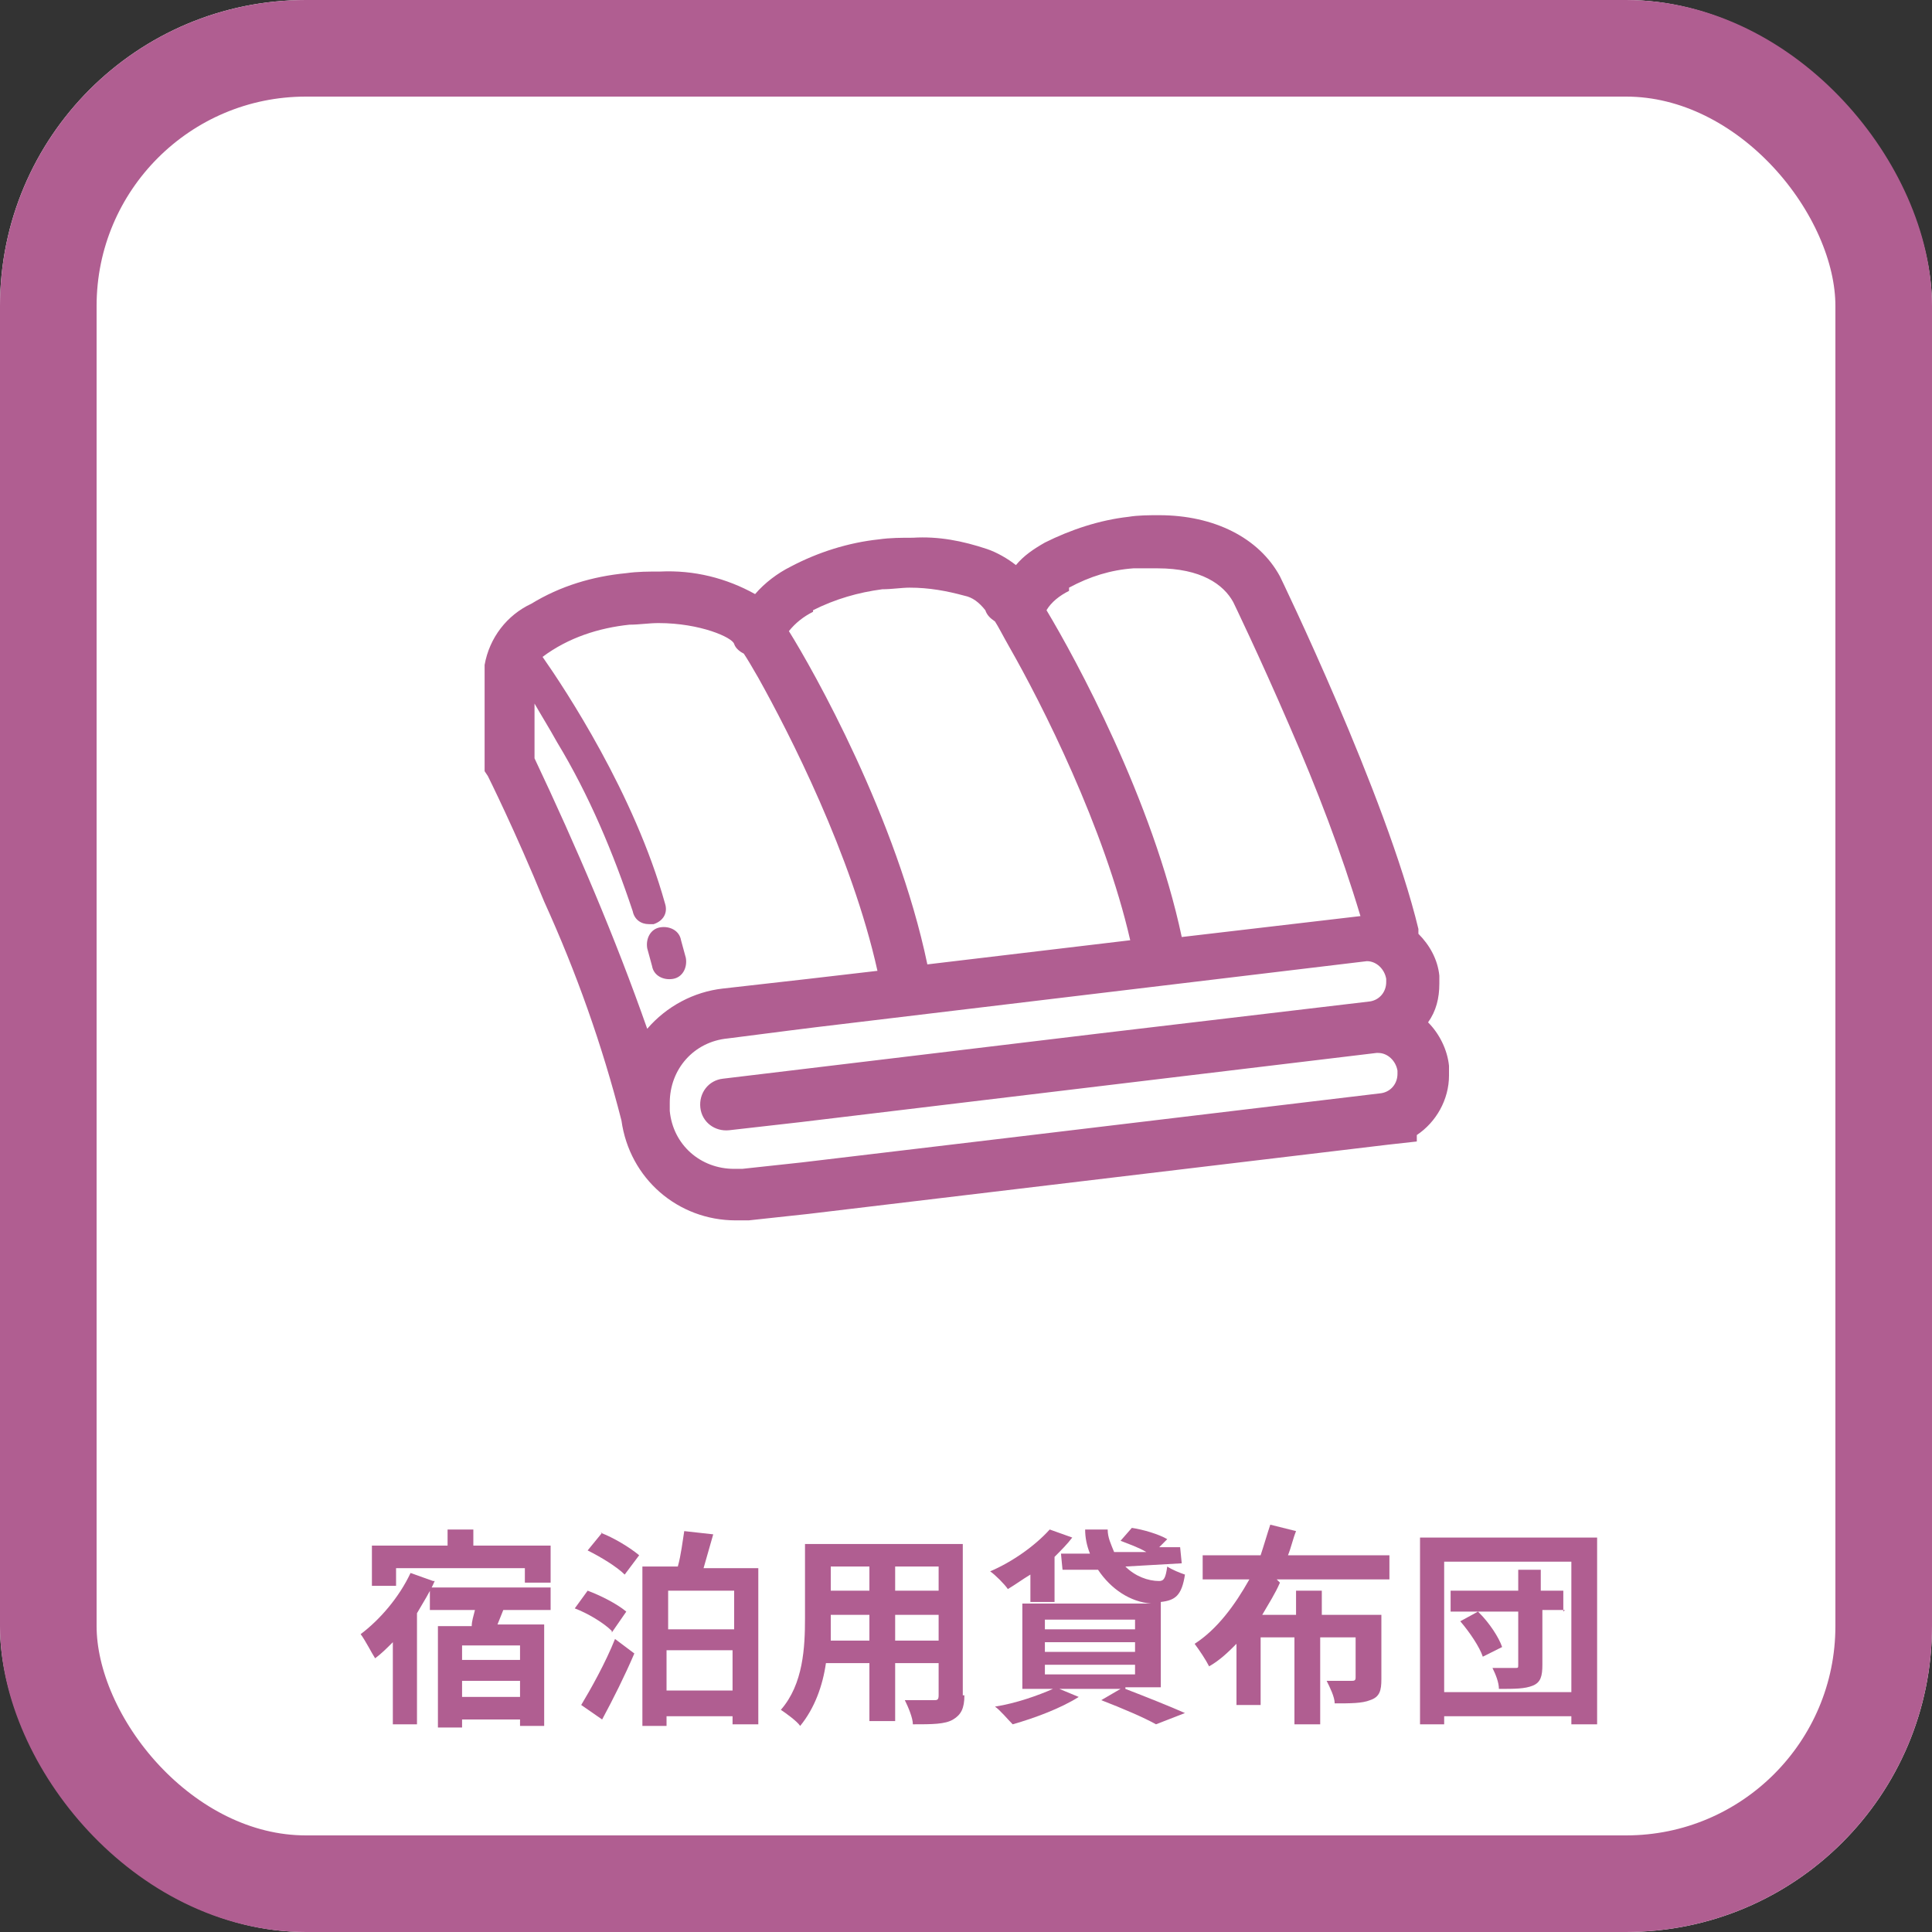 <?xml version="1.0" encoding="UTF-8"?>
<svg id="_レイヤー_1" data-name="レイヤー 1" xmlns="http://www.w3.org/2000/svg" version="1.1" viewBox="0 0 120 120">
  <rect x="0" y="0" width="120" height="120" fill="#333333" stroke="none"/>
  <defs>
    <style>
      .cls-1 {
        isolation: isolate;
      }

      .cls-2 {
        fill: #b05e91;
      }

      .cls-2, .cls-3 {
        stroke-width: 0px;
      }

      .cls-4 {
        fill: none;
        stroke: #b05e91;
        stroke-width: 6px;
      }

      .cls-3 {
        fill: #fff;
      }
    </style>
  </defs>
  <g id="icon-rentalfuton-o">
    <g id="_長方形_27886" data-name="長方形 27886">
      <rect class="cls-3" width="120" height="120" rx="19" ry="19"/>
      <rect class="cls-4" x="3" y="3" width="114" height="114" rx="16" ry="16"/>
    </g>
    <g id="_貸布団_3組_" data-name="貸布団 3組 " class="cls-1">
      <g class="cls-1">
        <path class="cls-2" d="M27,98.2c-.3.7-.7,1.3-1.1,2v6.9h-1.5v-5.1c-.4.4-.7.7-1.1,1-.2-.3-.6-1.1-.9-1.5,1.2-.9,2.4-2.3,3.1-3.8l1.4.5ZM24.6,98.5h-1.5v-2.5h4.7v-1h1.6v1h4.8v2.3h-1.6v-.9h-8v1.1ZM31.3,99.9l-.4,1h2.9v6.3h-1.5v-.4h-3.6v.5h-1.5v-6.3h2.1c0-.3.1-.6.2-1h-2.8v-1.4h7.5v1.4h-3ZM32.3,102.2h-3.6v.9h3.6v-.9ZM32.3,105.4v-1h-3.6v1h3.6Z"/>
        <path class="cls-2" d="M38,101.3c-.5-.5-1.5-1.1-2.3-1.4l.8-1.1c.8.3,1.8.8,2.4,1.3l-.9,1.3ZM36.1,105.9c.6-1,1.5-2.6,2.1-4.1l1.2.9c-.6,1.4-1.3,2.8-2,4.1l-1.3-.9ZM37.3,95.2c.8.3,1.8.9,2.4,1.4l-.9,1.2c-.5-.5-1.5-1.1-2.3-1.5l.9-1.1ZM47.1,97.3v9.8h-1.6v-.5h-4.1v.6h-1.5v-9.9h2.2c.2-.7.3-1.6.4-2.2l1.8.2c-.2.7-.4,1.4-.6,2.1h3.4ZM41.5,98.8v2.4h4.1v-2.4h-4.1ZM45.5,105v-2.5h-4.1v2.5h4.1Z"/>
        <path class="cls-2" d="M59.9,105.3c0,.8-.2,1.2-.7,1.5-.5.3-1.3.3-2.5.3,0-.4-.3-1.1-.5-1.5.7,0,1.6,0,1.8,0s.3,0,.3-.3v-2h-2.7v3.6h-1.6v-3.6h-2.7c-.2,1.4-.7,2.8-1.6,3.9-.2-.3-.9-.8-1.2-1,1.4-1.6,1.5-3.9,1.5-5.7v-4.6h9.8v9.4ZM54,101.9v-1.6h-2.4v.2c0,.4,0,.9,0,1.4h2.5ZM51.6,97.3v1.5h2.4v-1.5h-2.4ZM58.3,97.3h-2.7v1.5h2.7v-1.5ZM58.3,101.9v-1.6h-2.7v1.6h2.7Z"/>
        <path class="cls-2" d="M64,97.8c-.5.3-.9.6-1.4.9-.2-.3-.8-.9-1.1-1.1,1.4-.6,2.8-1.6,3.7-2.6l1.4.5c-.3.4-.7.8-1.1,1.2v2.8h-1.5v-1.6ZM69.9,104.9c1.3.5,2.8,1.1,3.7,1.5l-1.8.7c-.7-.4-2.1-1-3.4-1.5l1.2-.7h-3.8l1.2.5c-1.1.7-2.7,1.3-4.1,1.7-.3-.3-.8-.9-1.1-1.1,1.3-.2,2.7-.7,3.6-1.1h-1.9v-5.3h8c-1.3-.1-2.5-.9-3.3-2.1h-2.2c0,.1-.1-1-.1-1h1.8c-.2-.5-.3-1-.3-1.5h1.4c0,.5.2.9.4,1.4h2c-.5-.3-1.1-.5-1.6-.7l.7-.8c.7.1,1.7.4,2.2.7l-.5.5h1.3c0,0,.1,1,.1,1l-3.5.2c.6.6,1.4.9,2.1.9.3,0,.4-.2.5-.9.3.2.8.4,1.1.5-.2,1.3-.6,1.6-1.5,1.7v5.3h-2.2ZM64.9,101.2h5.6v-.6h-5.6v.6ZM64.9,102.6h5.6v-.6h-5.6v.6ZM64.9,104h5.6v-.6h-5.6v.6Z"/>
        <path class="cls-2" d="M79.5,98.3c-.3.7-.7,1.3-1.1,2h2.1v-1.5h1.6v1.5h3.7v4c0,.7-.1,1.1-.7,1.3-.5.2-1.2.2-2.2.2,0-.4-.3-1-.5-1.4.6,0,1.3,0,1.5,0s.3,0,.3-.2v-2.5h-2.2v5.4h-1.6v-5.4h-2.1v4.2h-1.5v-3.8c-.5.5-1,1-1.7,1.4-.2-.4-.6-1-.9-1.4,1.4-.9,2.5-2.4,3.4-4h-2.9v-1.5h3.6c.2-.6.4-1.3.6-1.9l1.6.4c-.2.5-.3,1-.5,1.5h6.3v1.5h-7Z"/>
        <path class="cls-2" d="M99.2,95.5v11.6h-1.6v-.5h-7.9v.5h-1.5v-11.6h11.1ZM97.6,105.1v-8.1h-7.9v8.1h7.9ZM97.2,100h-1.4v3.4c0,.7-.1,1.1-.6,1.3-.5.2-1.1.2-2.1.2,0-.4-.2-.9-.4-1.3.6,0,1.2,0,1.4,0,.2,0,.2,0,.2-.2v-3.3h-4.2v-1.3h4.2v-1.3h1.4v1.3h1.4v1.3ZM91.9,100.2c.6.6,1.2,1.5,1.4,2.1l-1.2.6c-.2-.6-.8-1.5-1.4-2.2l1.1-.6Z"/>
      </g>
    </g>
    <g id="_レイヤー_1-2" data-name="レイヤー 1">
      <path id="_パス_10948" data-name="パス 10948" class="cls-2" d="M90,66.7c0-.2,0-.4,0-.5-.1-1-.6-2-1.3-2.7.5-.7.7-1.5.7-2.4,0-.2,0-.4,0-.5-.1-1-.6-1.9-1.3-2.6,0,0,0-.2,0-.3-2-8.3-8.6-21.9-8.6-21.9-1.3-2.4-4.1-3.8-7.5-3.8-.6,0-1.3,0-1.9.1-1.8.2-3.6.8-5.2,1.6-.7.4-1.3.8-1.8,1.4-.5-.4-1.2-.8-1.8-1-1.5-.5-3-.8-4.6-.7-.7,0-1.4,0-2.1.1-1.9.2-3.8.8-5.5,1.7-.8.4-1.6,1-2.2,1.7-1.8-1-3.8-1.5-5.9-1.4-.7,0-1.4,0-2.1.1-2.1.2-4.1.8-5.9,1.9-1.5.7-2.6,2.1-2.9,3.8h0v6.6l.2.3s1.7,3.4,3.5,7.8c2,4.4,3.6,8.9,4.8,13.6h0c.5,3.6,3.5,6.2,7.1,6.2h0c.3,0,.5,0,.8,0l3.7-.4h0l36-4.3s0,0,0,0l1.8-.2v-.4c1.2-.8,2-2.2,2-3.7h0ZM66.4,36.5c1.3-.7,2.6-1.1,4-1.2.5,0,1,0,1.5,0,2.7,0,4.1,1,4.7,2.1,0,0,1.6,3.3,3.5,7.7,1.7,3.9,3.2,7.8,4.4,11.8l-11.1,1.3c-1.8-8.5-6.6-17.3-8.4-20.3.3-.5.8-.9,1.4-1.2h0ZM50.5,37.9c1.4-.7,2.8-1.1,4.3-1.3.6,0,1.2-.1,1.7-.1,1.2,0,2.3.2,3.4.5.5.1.9.4,1.3.9.1.3.3.5.6.7.2.3.5.9.9,1.6,2,3.5,5.9,11.2,7.5,18.2l-12.6,1.5c-1.9-9.1-7.1-18.3-8.6-20.7.4-.5.9-.9,1.5-1.2h0ZM40.2,63.9c-2-5.7-4.4-11.3-7-16.8v-3.4c.4.7.9,1.5,1.4,2.4,2,3.3,3.5,6.9,4.7,10.5.1.5.5.8,1,.8,0,0,.2,0,.3,0,.6-.2.9-.7.7-1.3,0,0,0,0,0,0h0c-1.9-6.8-6.2-13.3-7.6-15.3,1.6-1.2,3.5-1.8,5.4-2,.6,0,1.2-.1,1.8-.1,2.6,0,4.6.9,4.7,1.3.1.3.4.5.6.6.2.3.5.8.9,1.5,1.9,3.4,5.8,11,7.4,18.2l-4.3.5-5.3.6c-1.8.2-3.5,1.1-4.7,2.5h0ZM85.8,67.9l-23.4,2.8-12.6,1.5-3.7.4c-.2,0-.3,0-.5,0-2.1,0-3.8-1.5-4-3.6,0-.2,0-.3,0-.5,0-2.1,1.5-3.8,3.6-4l3.9-.5,1.6-.2,34.2-4.1s0,0,0,0c.6,0,1.1.5,1.2,1.1,0,0,0,.1,0,.2,0,.6-.4,1.1-1,1.2h0l-16.9,2-23.3,2.8c-.9.1-1.5.9-1.4,1.8.1.9.9,1.5,1.8,1.4l4.4-.5h0l35.8-4.3h0s0,0,.1,0c.6,0,1.1.5,1.2,1.1,0,0,0,.1,0,.2,0,.6-.4,1.1-1,1.2h0ZM42.3,58.4c-.1-.6-.7-.9-1.3-.8s-.9.7-.8,1.3l.3,1.1c.1.6.7.9,1.3.8.6-.1.9-.7.8-1.3,0,0,0,0,0,0l-.3-1.1Z"/>
    </g>
  </g>
</svg>